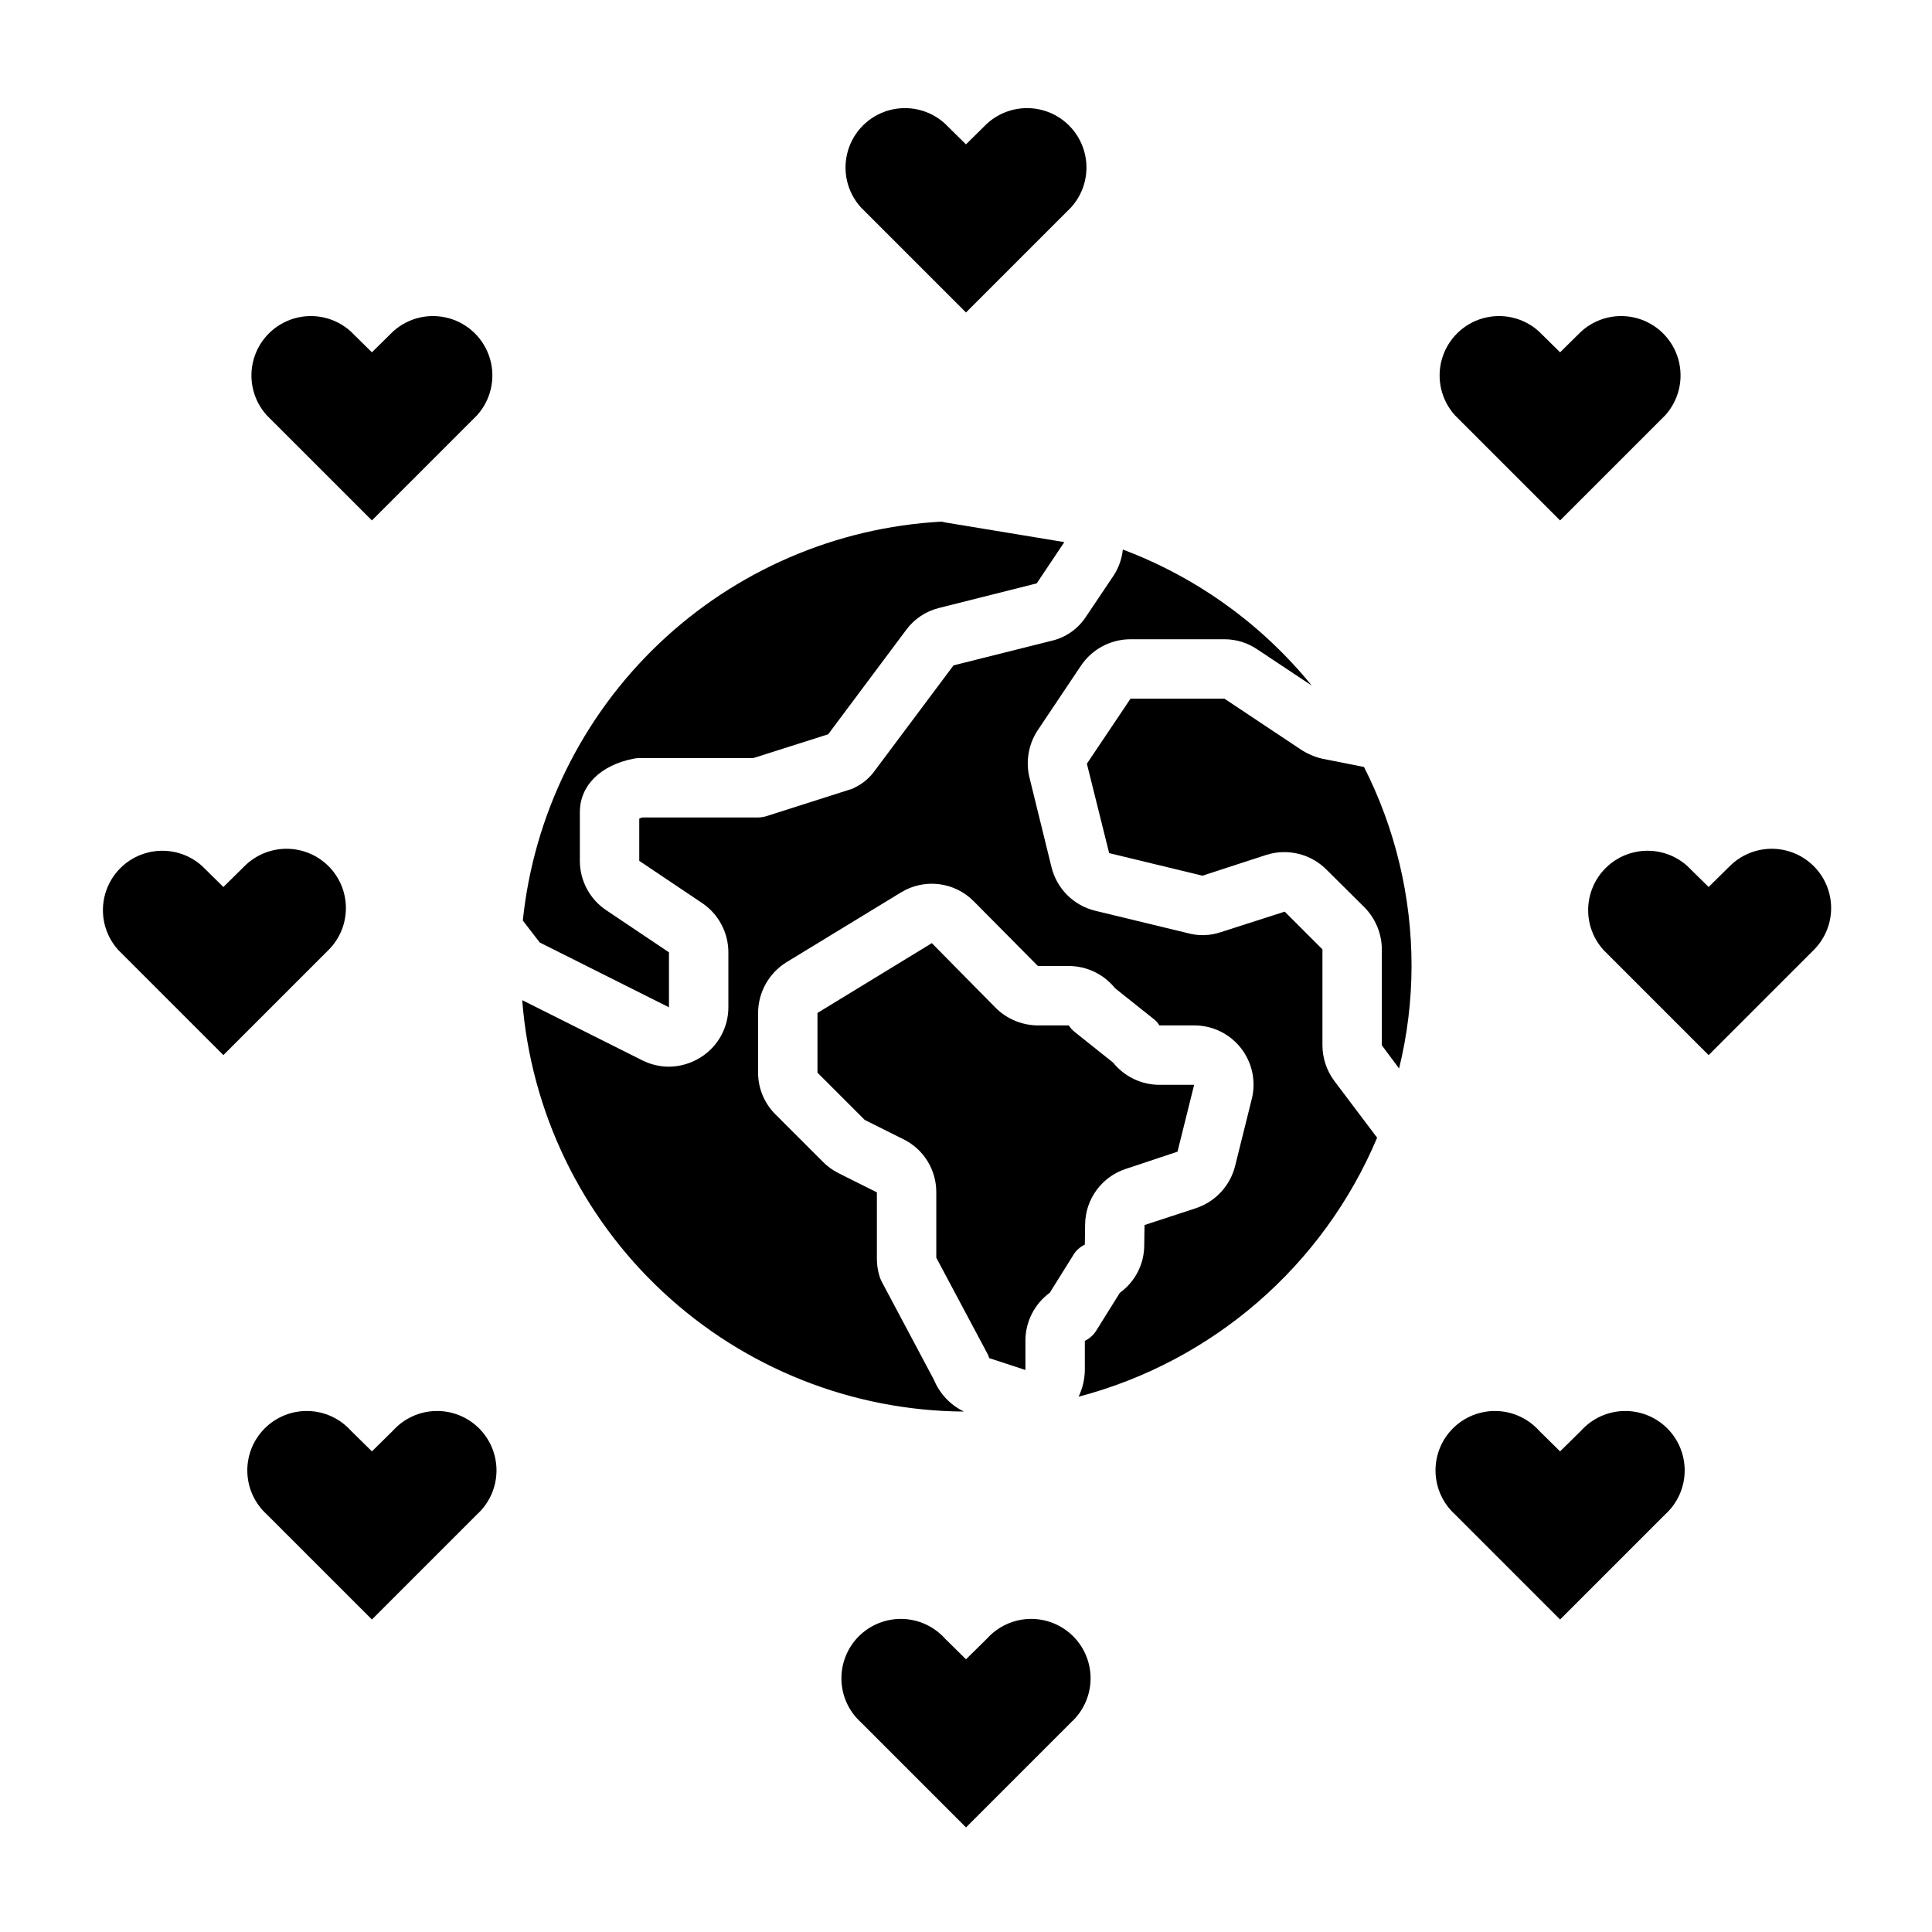 <?xml version="1.0" encoding="UTF-8"?>
<!-- Uploaded to: ICON Repo, www.svgrepo.com, Generator: ICON Repo Mixer Tools -->
<svg fill="#000000" width="800px" height="800px" version="1.1" viewBox="144 144 512 512" xmlns="http://www.w3.org/2000/svg">
 <g>
  <path d="m400 226.81 27.867-27.867c3.644-4.035 4.949-9.672 3.445-14.898-1.504-5.231-5.602-9.312-10.836-10.797-5.234-1.484-10.863-0.164-14.891 3.496l-5.59 5.512-5.59-5.512h0.004c-4.027-3.66-9.656-4.981-14.891-3.496s-9.332 5.566-10.832 10.797c-1.504 5.227-0.203 10.863 3.445 14.898z"/>
  <path d="m557.44 281.92 27.867-27.867c3.648-4.039 4.949-9.672 3.445-14.902-1.5-5.227-5.598-9.309-10.832-10.793-5.234-1.488-10.863-0.164-14.891 3.496l-5.59 5.512-5.59-5.512h0.004c-4.027-3.66-9.656-4.984-14.891-3.496-5.234 1.484-9.332 5.566-10.836 10.793-1.504 5.231-0.199 10.863 3.445 14.902z"/>
  <path d="m563.03 523.12-5.59 5.512-5.59-5.512h0.004c-2.891-3.199-6.965-5.074-11.273-5.188-4.309-0.113-8.473 1.543-11.527 4.586-3.051 3.043-4.727 7.203-4.625 11.512 0.098 4.309 1.957 8.391 5.144 11.289l27.867 27.867 27.867-27.867c3.191-2.898 5.051-6.981 5.148-11.289s-1.574-8.469-4.625-11.512c-3.055-3.043-7.223-4.699-11.531-4.586-4.309 0.113-8.379 1.988-11.27 5.188z"/>
  <path d="m624.67 373.55c-2.953-2.953-6.961-4.617-11.141-4.617-4.18 0-8.188 1.664-11.141 4.617l-5.59 5.512-5.59-5.512h0.004c-4.027-3.66-9.656-4.981-14.891-3.496-5.234 1.484-9.332 5.566-10.832 10.797-1.504 5.227-0.203 10.863 3.445 14.898l27.867 27.867 27.867-27.867c2.945-2.941 4.602-6.934 4.602-11.098 0-4.164-1.656-8.16-4.602-11.102z"/>
  <path d="m405.59 578.22-5.59 5.512-5.59-5.512h0.004c-2.891-3.199-6.961-5.074-11.27-5.188-4.309-0.113-8.477 1.543-11.531 4.586-3.051 3.039-4.723 7.203-4.625 11.512 0.098 4.309 1.957 8.387 5.148 11.289l27.867 27.867 27.867-27.867c3.188-2.902 5.047-6.981 5.144-11.289 0.102-4.309-1.574-8.473-4.625-11.512-3.055-3.043-7.219-4.699-11.527-4.586-4.309 0.113-8.383 1.988-11.273 5.188z"/>
  <path d="m248.15 523.12-5.59 5.512-5.59-5.512c-2.887-3.199-6.961-5.074-11.27-5.188-4.309-0.113-8.477 1.543-11.527 4.586-3.055 3.043-4.727 7.203-4.629 11.512 0.098 4.309 1.961 8.391 5.148 11.289l27.867 27.867 27.867-27.867c3.188-2.898 5.047-6.981 5.148-11.289 0.098-4.309-1.574-8.469-4.629-11.512-3.051-3.043-7.219-4.699-11.527-4.586-4.309 0.113-8.383 1.988-11.27 5.188z"/>
  <path d="m231.07 373.55c-2.953-2.953-6.961-4.617-11.141-4.617-4.18 0-8.188 1.664-11.141 4.617l-5.59 5.512-5.59-5.512h0.004c-4.027-3.66-9.656-4.981-14.891-3.496s-9.328 5.566-10.832 10.797c-1.504 5.227-0.203 10.863 3.445 14.898l27.867 27.867 27.867-27.867c2.945-2.941 4.602-6.934 4.602-11.098 0-4.164-1.656-8.16-4.602-11.102z"/>
  <path d="m242.56 281.92 27.867-27.867c3.644-4.039 4.949-9.672 3.445-14.902-1.504-5.227-5.602-9.309-10.836-10.793-5.234-1.488-10.863-0.164-14.887 3.496l-5.59 5.512-5.59-5.512c-4.023-3.66-9.656-4.984-14.891-3.496-5.234 1.484-9.328 5.566-10.832 10.793-1.504 5.231-0.203 10.863 3.445 14.902z"/>
  <path d="m405.67 502.73c0.223 0.367 0.383 0.766 0.473 1.184l9.605 3.148v-7.715h-0.004c-0.012-5.039 2.387-9.781 6.457-12.754l6.141-9.84h-0.004c0.727-1.273 1.824-2.289 3.152-2.91l0.078-5.352v-0.004c0.031-3.273 1.09-6.453 3.023-9.094s4.648-4.609 7.762-5.625l13.699-4.566 4.406-17.711h-9.211c-4.777-0.012-9.289-2.184-12.281-5.906l-10.078-8.031 0.004 0.004c-0.652-0.508-1.211-1.121-1.656-1.812h-8.188c-4.188-0.023-8.203-1.691-11.176-4.644l-16.926-17.16-30.309 18.5v15.824l12.516 12.516 10.234 5.117v-0.004c2.637 1.293 4.852 3.297 6.398 5.789 1.543 2.492 2.356 5.371 2.34 8.305v17.32z"/>
  <path d="m514.77 427.16c2.184-8.887 3.293-18.004 3.305-27.156 0.008-18.328-4.309-36.398-12.594-52.742l-11.098-2.203-0.004-0.004c-2.019-0.469-3.938-1.293-5.668-2.438l-20.23-13.465h-24.875l-11.57 17.238 5.902 23.695 24.719 5.984 16.926-5.512v0.004c2.785-0.891 5.762-0.984 8.598-0.273 2.836 0.707 5.422 2.191 7.461 4.285l9.918 9.84c2.953 2.977 4.621 6.988 4.644 11.18v25.426z"/>
  <path d="m287.04 393.78 34.242 17.16v-14.562l-16.531-11.098v-0.004c-4.422-2.91-7.082-7.852-7.082-13.145v-12.91c0-7.008 5.434-12.438 14.25-14.168l-0.004-0.004c0.492-0.09 0.996-0.145 1.496-0.156h30.23l19.836-6.297 20.703-27.711c2.113-2.848 5.144-4.879 8.582-5.746l25.977-6.535 7.32-10.941-31.488-5.195c-0.336-0.098-0.68-0.176-1.023-0.234-28.055 1.535-54.641 13.023-74.984 32.398-20.344 19.379-33.113 45.375-36.012 73.32z"/>
  <path d="m508.95 445.5-11.336-15.035c-2.039-2.731-3.144-6.043-3.152-9.449v-25.426l-9.996-9.996-16.926 5.434v-0.004c-2.871 0.98-5.973 1.062-8.895 0.238l-24.402-5.902v-0.004c-2.793-0.676-5.352-2.106-7.391-4.129-2.039-2.027-3.484-4.574-4.18-7.363l-5.824-23.695h-0.004c-1.051-4.215-0.34-8.68 1.969-12.359l11.652-17.398v0.004c2.938-4.383 7.867-7.008 13.145-7.008h24.875c3.152 0.004 6.227 0.965 8.816 2.754l14.328 9.523v0.004c-13.199-16.242-30.477-28.688-50.066-36.055-0.25 2.41-1.059 4.727-2.359 6.769l-7.398 11.02h-0.004c-2.148 3.305-5.516 5.621-9.367 6.457l-25.742 6.453-20.781 27.789c-1.398 2.004-3.297 3.606-5.512 4.644-0.363 0.227-0.762 0.387-1.18 0.473l-21.965 7.008h0.004c-0.766 0.25-1.562 0.383-2.363 0.391h-30.621c-0.305 0.059-0.598 0.164-0.867 0.316v11.18l16.531 11.098c4.422 2.914 7.082 7.852 7.086 13.148v14.484c0.031 5.441-2.773 10.512-7.402 13.383-2.504 1.562-5.391 2.41-8.344 2.438-2.43-0.004-4.828-0.57-7.004-1.652l-31.883-15.98c2.297 29.539 15.602 57.137 37.281 77.328s50.148 31.504 79.777 31.699c-3.594-1.738-6.426-4.734-7.953-8.422l-13.777-25.898c-0.215-0.406-0.398-0.828-0.551-1.262-0.535-1.598-0.801-3.273-0.785-4.957v-17.555l-10.234-5.117c-1.516-0.77-2.898-1.781-4.094-2.992l-12.516-12.516c-2.969-2.93-4.641-6.93-4.644-11.102v-15.82c0.031-5.492 2.887-10.578 7.559-13.461l30.23-18.422h-0.004c3.023-1.883 6.602-2.672 10.137-2.242 3.539 0.43 6.82 2.051 9.309 4.606l16.922 17.082h8.188c4.777 0.008 9.289 2.18 12.281 5.902l10.078 8.031c0.668 0.484 1.23 1.098 1.652 1.809h9.211c4.844-0.016 9.426 2.211 12.41 6.027 2.984 3.816 4.043 8.797 2.859 13.496l-4.41 17.711h0.004c-1.312 5.238-5.195 9.453-10.312 11.18l-13.699 4.488-0.078 5.352c-0.004 4.992-2.406 9.676-6.453 12.594l-6.141 9.84c-0.746 1.258-1.84 2.269-3.148 2.914v7.715c-0.027 2.453-0.59 4.871-1.656 7.086 35.594-9.371 64.82-34.73 79.117-68.645z"/>
 </g>
</svg>